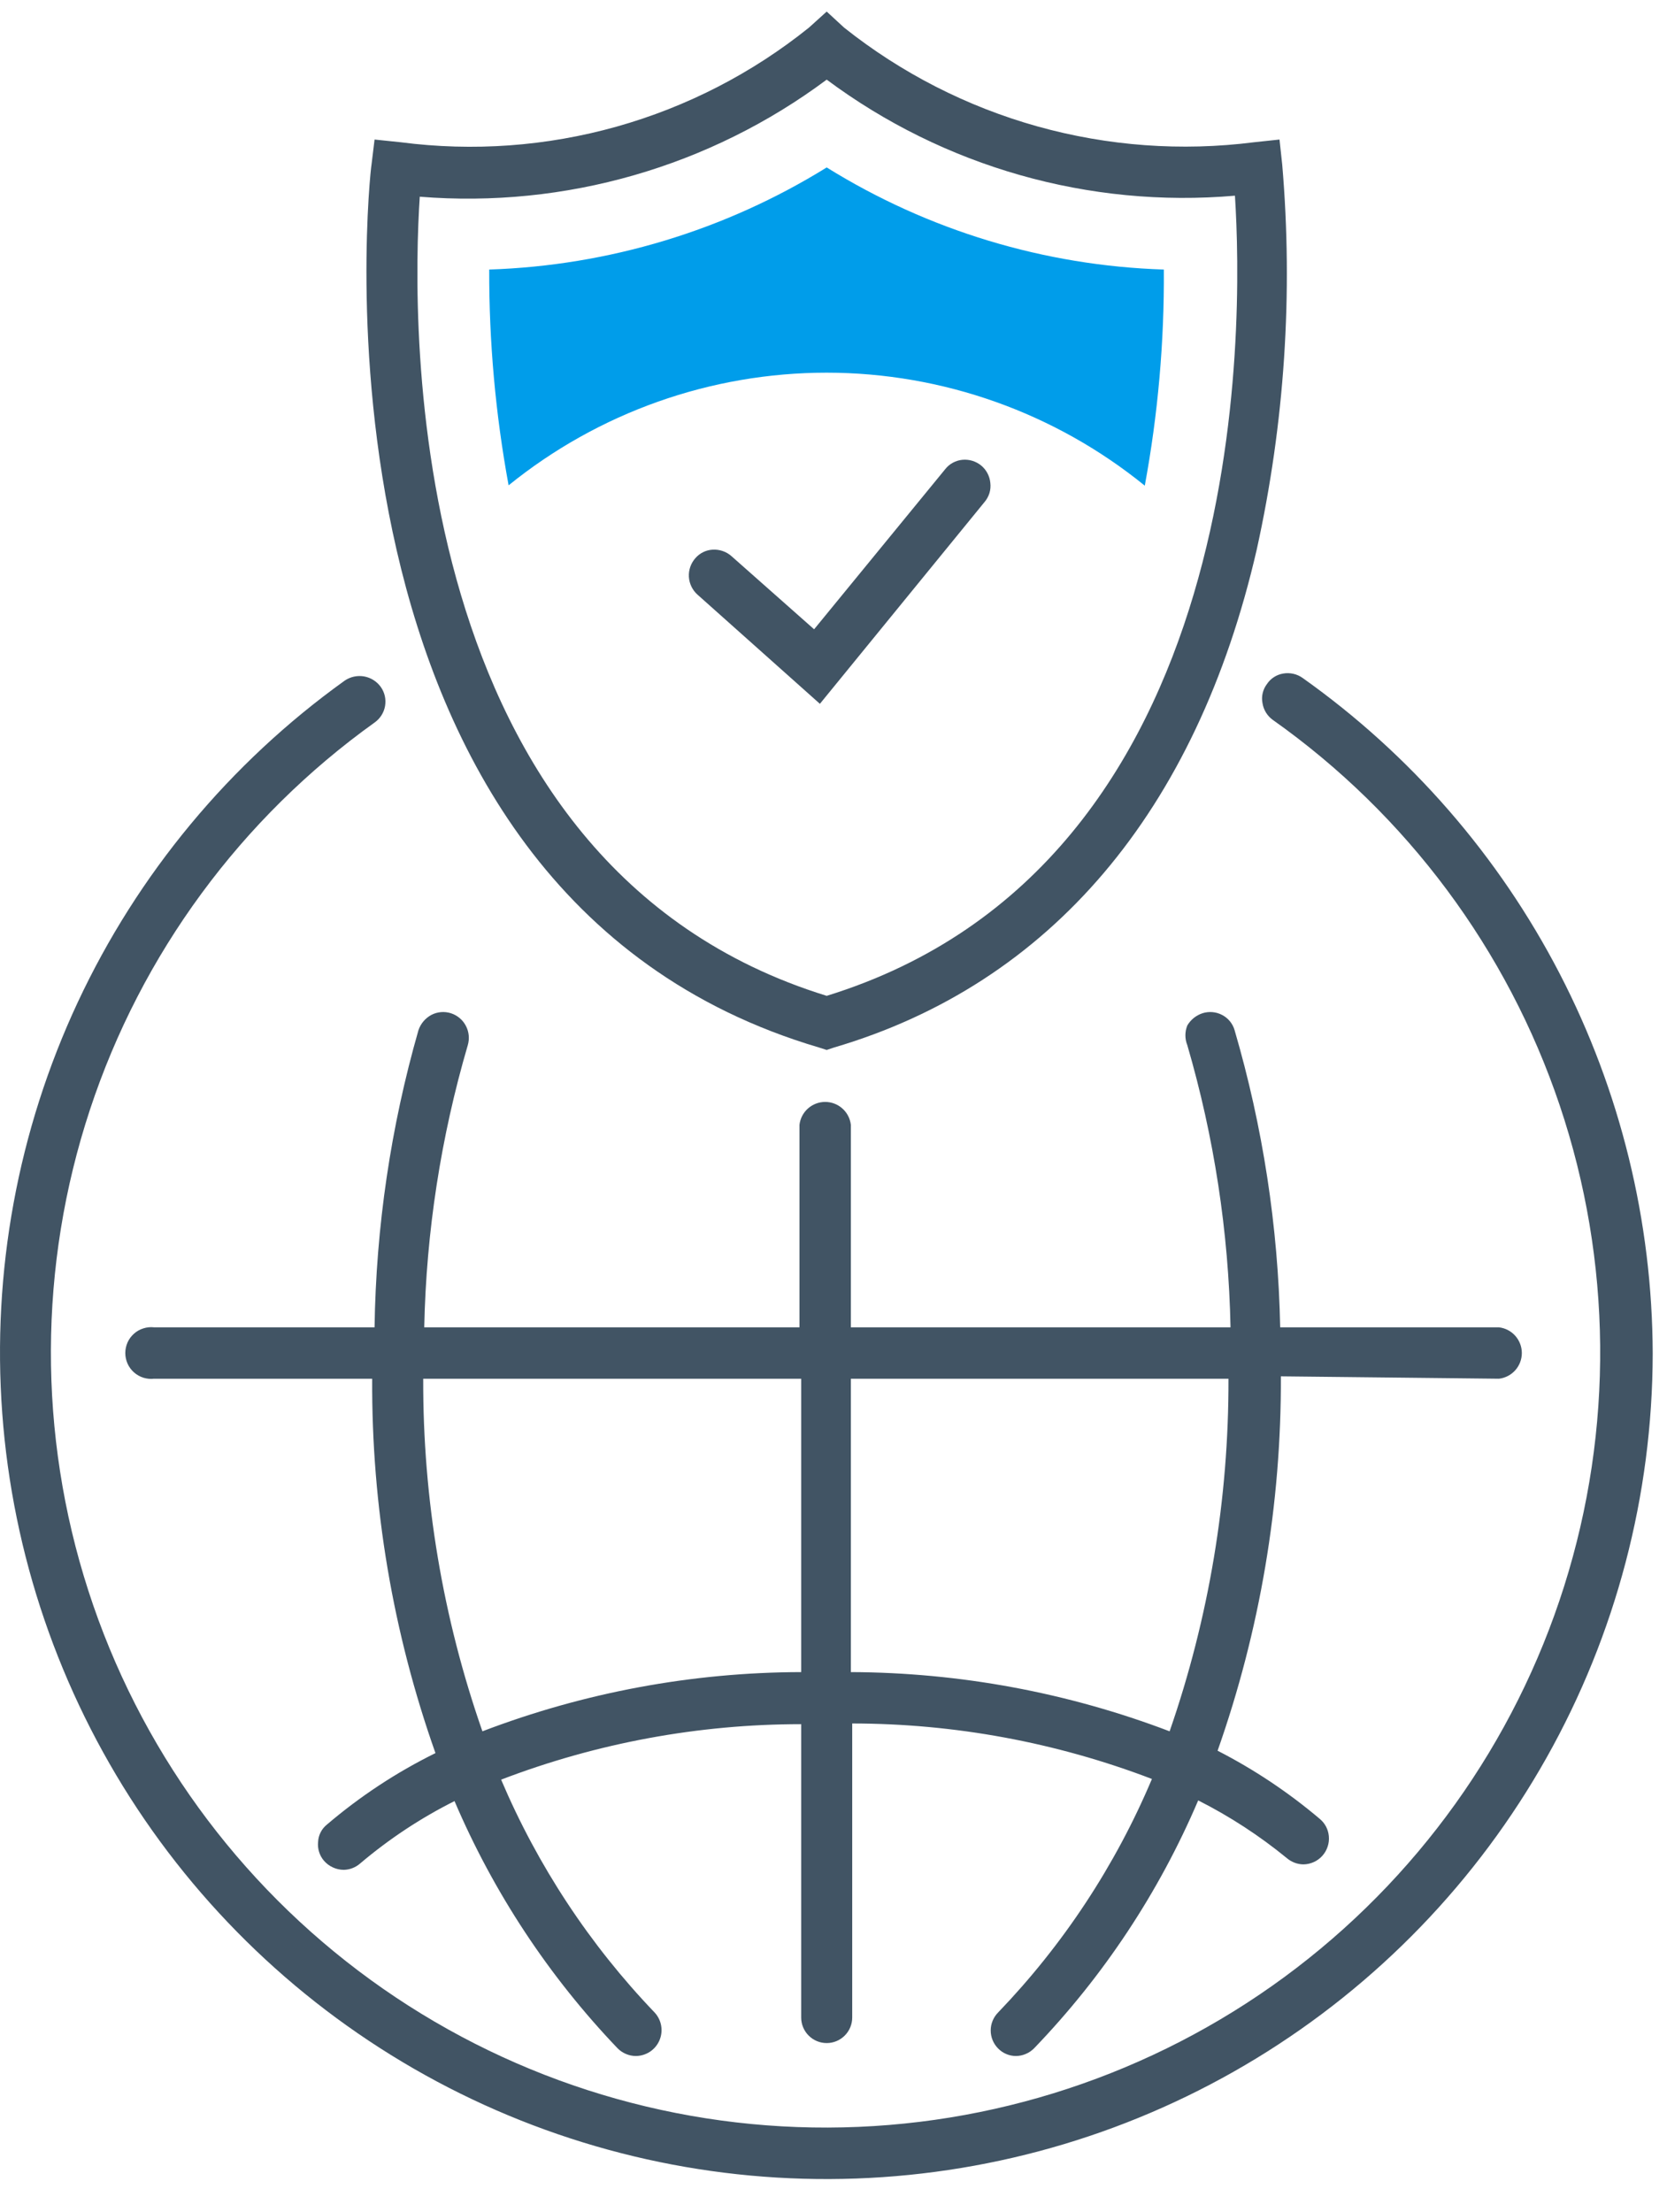 <?xml version="1.0" encoding="UTF-8"?> <svg xmlns="http://www.w3.org/2000/svg" width="49" height="65" viewBox="0 0 49 65" fill="none"><path d="M44.06 40.51C44.245 40.489 44.416 40.4 44.54 40.261C44.664 40.122 44.733 39.942 44.733 39.755C44.733 39.569 44.664 39.389 44.54 39.249C44.416 39.11 44.245 39.021 44.06 39H37.63C37.571 36.044 37.12 33.108 36.29 30.27C36.263 30.174 36.215 30.084 36.152 30.007C36.088 29.929 36.009 29.866 35.92 29.82C35.744 29.729 35.539 29.711 35.35 29.77C35.161 29.831 35.001 29.959 34.9 30.13C34.825 30.316 34.825 30.524 34.9 30.71C35.687 33.405 36.114 36.193 36.17 39H25.01V33.05C24.989 32.865 24.9 32.694 24.761 32.57C24.622 32.446 24.442 32.377 24.255 32.377C24.069 32.377 23.889 32.446 23.749 32.57C23.61 32.694 23.521 32.865 23.5 33.05V39H12.47C12.529 36.192 12.96 33.405 13.75 30.71C13.806 30.519 13.786 30.314 13.692 30.138C13.599 29.962 13.44 29.83 13.25 29.77C13.061 29.711 12.856 29.729 12.68 29.82C12.501 29.916 12.365 30.077 12.3 30.27C11.486 33.11 11.053 36.046 11.01 39H4.53C4.424 38.988 4.316 38.998 4.214 39.031C4.111 39.063 4.017 39.116 3.937 39.188C3.857 39.259 3.793 39.346 3.749 39.444C3.706 39.542 3.683 39.648 3.683 39.755C3.683 39.862 3.706 39.968 3.749 40.066C3.793 40.164 3.857 40.251 3.937 40.322C4.017 40.394 4.111 40.447 4.214 40.48C4.316 40.512 4.424 40.522 4.53 40.51H10.94C10.919 44.257 11.549 47.978 12.8 51.51C11.654 52.075 10.582 52.781 9.61 53.61C9.533 53.672 9.469 53.749 9.425 53.837C9.38 53.925 9.354 54.021 9.35 54.12C9.34 54.218 9.349 54.318 9.379 54.413C9.408 54.507 9.456 54.595 9.52 54.67C9.592 54.754 9.681 54.821 9.781 54.867C9.881 54.914 9.99 54.939 10.1 54.94C10.281 54.938 10.455 54.87 10.59 54.75C11.438 54.032 12.367 53.418 13.36 52.92C14.508 55.608 16.13 58.067 18.15 60.18C18.22 60.252 18.304 60.31 18.397 60.349C18.49 60.389 18.589 60.41 18.69 60.41C18.838 60.409 18.982 60.365 19.106 60.284C19.229 60.202 19.326 60.086 19.384 59.95C19.442 59.814 19.46 59.664 19.434 59.519C19.409 59.373 19.341 59.238 19.24 59.13C17.335 57.142 15.807 54.824 14.73 52.29C17.546 51.212 20.535 50.66 23.55 50.66V59.28C23.55 59.479 23.629 59.67 23.77 59.81C23.91 59.951 24.101 60.03 24.3 60.03C24.499 60.03 24.69 59.951 24.83 59.81C24.971 59.67 25.05 59.479 25.05 59.28V50.64C28.061 50.642 31.047 51.195 33.86 52.27C32.786 54.814 31.254 57.139 29.34 59.13C29.2 59.271 29.121 59.461 29.121 59.66C29.121 59.859 29.2 60.05 29.34 60.19C29.408 60.259 29.489 60.315 29.578 60.352C29.667 60.39 29.763 60.41 29.86 60.41C29.961 60.41 30.06 60.389 30.153 60.349C30.246 60.31 30.33 60.252 30.4 60.18C32.435 58.066 34.069 55.599 35.22 52.9C36.15 53.37 37.025 53.94 37.83 54.6C37.965 54.713 38.134 54.777 38.31 54.78C38.415 54.779 38.519 54.756 38.615 54.713C38.711 54.67 38.797 54.608 38.867 54.53C38.938 54.452 38.991 54.36 39.024 54.26C39.058 54.16 39.07 54.055 39.06 53.95C39.051 53.851 39.023 53.755 38.977 53.668C38.93 53.58 38.867 53.503 38.79 53.44C37.869 52.661 36.863 51.99 35.79 51.44C37.036 47.907 37.666 44.186 37.65 40.44L44.06 40.51ZM23.55 49.13C20.347 49.137 17.172 49.727 14.18 50.87C13.016 47.541 12.428 44.037 12.44 40.51H23.55V49.13ZM25.01 40.51H36.11C36.12 44.036 35.536 47.539 34.38 50.87C31.387 49.731 28.213 49.142 25.01 49.13V40.51Z" fill="#415464"></path><path d="M38.29 19.92C38.208 19.862 38.116 19.82 38.018 19.798C37.92 19.776 37.819 19.773 37.72 19.79C37.623 19.806 37.53 19.841 37.447 19.895C37.365 19.948 37.294 20.018 37.24 20.1C37.18 20.179 37.137 20.27 37.115 20.366C37.092 20.463 37.091 20.563 37.11 20.66C37.125 20.758 37.16 20.851 37.211 20.935C37.263 21.019 37.33 21.092 37.41 21.15C41.352 23.937 44.307 27.905 45.847 32.48C47.387 37.056 47.432 42.003 45.977 46.606C44.522 51.21 41.642 55.231 37.752 58.091C33.861 60.95 29.163 62.499 24.335 62.513C19.507 62.528 14.8 61.008 10.892 58.172C6.985 55.336 4.08 51.332 2.597 46.738C1.114 42.143 1.13 37.196 2.642 32.611C4.154 28.026 7.085 24.041 11.01 21.23C11.091 21.173 11.16 21.101 11.213 21.017C11.266 20.934 11.302 20.84 11.319 20.743C11.335 20.645 11.333 20.545 11.311 20.448C11.289 20.352 11.248 20.261 11.19 20.18C11.072 20.018 10.895 19.908 10.697 19.874C10.499 19.841 10.295 19.886 10.13 20C6.749 22.426 4.049 25.679 2.286 29.448C0.524 33.217 -0.24 37.375 0.066 41.525C0.372 45.674 1.74 49.675 4.036 53.145C6.333 56.614 9.483 59.435 13.183 61.338C16.883 63.24 21.01 64.16 25.168 64.01C29.326 63.859 33.376 62.644 36.929 60.479C40.482 58.314 43.419 55.273 45.459 51.646C47.5 48.02 48.574 43.931 48.58 39.77C48.569 35.881 47.63 32.051 45.84 28.598C44.05 25.146 41.462 22.17 38.29 19.92Z" fill="#415464"></path><path d="M29.11 14.19C29.101 14.091 29.073 13.996 29.027 13.908C28.981 13.82 28.918 13.742 28.842 13.679C28.765 13.616 28.677 13.569 28.583 13.54C28.488 13.511 28.389 13.501 28.29 13.51C28.19 13.519 28.094 13.549 28.006 13.597C27.918 13.645 27.841 13.711 27.78 13.79L23.93 18.49L21.5 16.34C21.349 16.207 21.151 16.139 20.95 16.15C20.852 16.155 20.757 16.18 20.669 16.223C20.582 16.266 20.504 16.326 20.44 16.4C20.307 16.55 20.238 16.747 20.249 16.948C20.261 17.148 20.351 17.336 20.5 17.47L24.1 20.68L28.94 14.75C29.005 14.674 29.054 14.584 29.084 14.488C29.113 14.392 29.122 14.29 29.11 14.19Z" fill="#415464"></path><path d="M24.08 30.78L24.3 30.85L24.51 30.78C30.87 28.91 35.17 23.84 36.94 16.15C37.76 12.44 38.013 8.626 37.69 4.84L37.61 4.1L36.86 4.18C34.728 4.451 32.564 4.292 30.494 3.714C28.425 3.135 26.492 2.148 24.81 0.81L24.3 0.34L23.78 0.81C22.11 2.152 20.186 3.142 18.124 3.721C16.062 4.3 13.904 4.456 11.78 4.18L11.01 4.1L10.92 4.84C10.87 5.06 8.56 26.2 24.08 30.78ZM12.34 5.78C16.612 6.124 20.863 4.901 24.3 2.34C27.748 4.906 32.018 6.12 36.3 5.75C36.54 9.49 36.83 25.39 24.3 29.26C11.82 25.41 12.09 9.5 12.34 5.76V5.78Z" fill="#415464"></path><path d="M24.3 10.95C27.705 10.952 31.006 12.124 33.65 14.27C34.037 12.176 34.225 10.05 34.21 7.92C30.701 7.807 27.283 6.773 24.3 4.92C21.312 6.77 17.892 7.804 14.38 7.92C14.374 10.047 14.565 12.169 14.95 14.26C17.596 12.119 20.896 10.95 24.3 10.95Z" fill="#009DEA"></path></svg> 